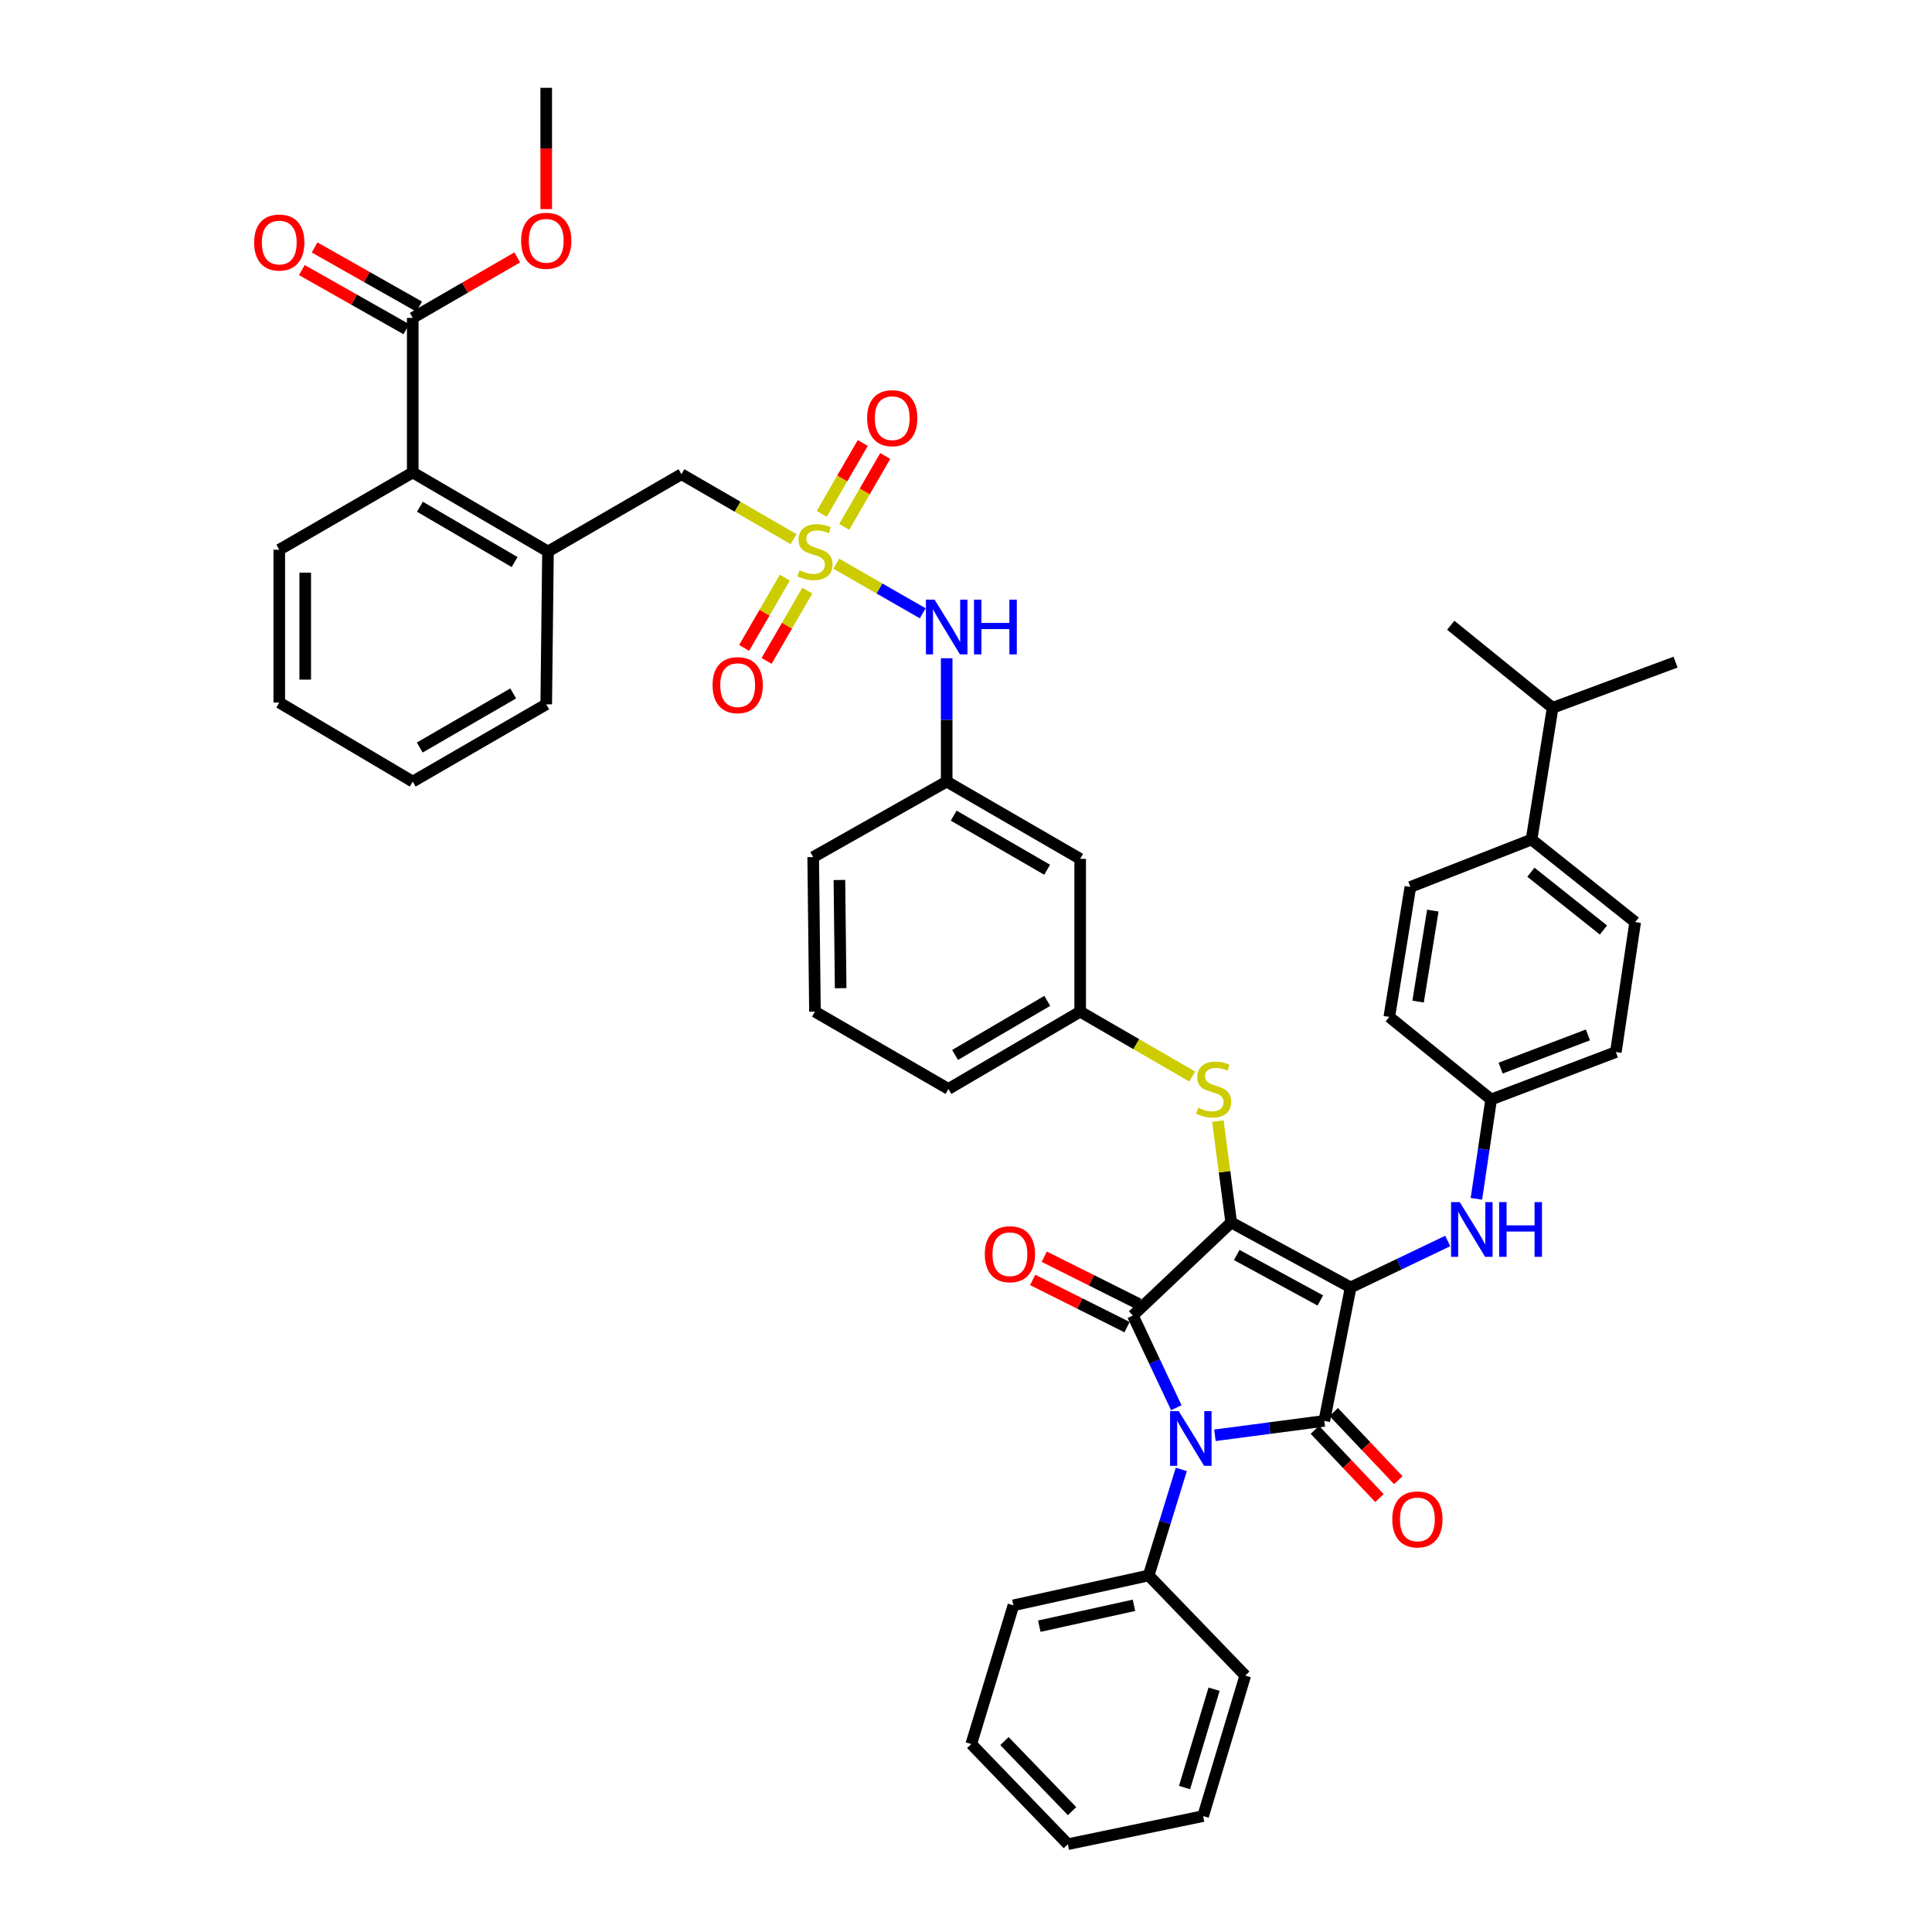 <?xml version='1.0' encoding='iso-8859-1'?>
<svg version='1.1' baseProfile='full'
              xmlns='http://www.w3.org/2000/svg'
                      xmlns:rdkit='http://www.rdkit.org/xml'
                      xmlns:xlink='http://www.w3.org/1999/xlink'
                  xml:space='preserve'
width='1000px' height='1000px' viewBox='0 0 1000 1000'>
<!-- END OF HEADER -->
<rect style='opacity:1.0;fill:#FFFFFF;stroke:none' width='1000' height='1000' x='0' y='0'> </rect>
<path class='bond-0' d='M 432.862,291.788 L 455.238,304.616' style='fill:none;fill-rule:evenodd;stroke:#CCCC00;stroke-width:6px;stroke-linecap:butt;stroke-linejoin:miter;stroke-opacity:1' />
<path class='bond-0' d='M 455.238,304.616 L 477.614,317.444' style='fill:none;fill-rule:evenodd;stroke:#0000FF;stroke-width:6px;stroke-linecap:butt;stroke-linejoin:miter;stroke-opacity:1' />
<path class='bond-1' d='M 436.962,272.706 L 447.582,254.363' style='fill:none;fill-rule:evenodd;stroke:#CCCC00;stroke-width:6px;stroke-linecap:butt;stroke-linejoin:miter;stroke-opacity:1' />
<path class='bond-1' d='M 447.582,254.363 L 458.202,236.019' style='fill:none;fill-rule:evenodd;stroke:#FF0000;stroke-width:6px;stroke-linecap:butt;stroke-linejoin:miter;stroke-opacity:1' />
<path class='bond-1' d='M 425.333,265.974 L 435.952,247.63' style='fill:none;fill-rule:evenodd;stroke:#CCCC00;stroke-width:6px;stroke-linecap:butt;stroke-linejoin:miter;stroke-opacity:1' />
<path class='bond-1' d='M 435.952,247.63 L 446.572,229.287' style='fill:none;fill-rule:evenodd;stroke:#FF0000;stroke-width:6px;stroke-linecap:butt;stroke-linejoin:miter;stroke-opacity:1' />
<path class='bond-2' d='M 406.232,298.965 L 395.699,317.156' style='fill:none;fill-rule:evenodd;stroke:#CCCC00;stroke-width:6px;stroke-linecap:butt;stroke-linejoin:miter;stroke-opacity:1' />
<path class='bond-2' d='M 395.699,317.156 L 385.167,335.347' style='fill:none;fill-rule:evenodd;stroke:#FF0000;stroke-width:6px;stroke-linecap:butt;stroke-linejoin:miter;stroke-opacity:1' />
<path class='bond-2' d='M 417.861,305.698 L 407.329,323.889' style='fill:none;fill-rule:evenodd;stroke:#CCCC00;stroke-width:6px;stroke-linecap:butt;stroke-linejoin:miter;stroke-opacity:1' />
<path class='bond-2' d='M 407.329,323.889 L 396.796,342.08' style='fill:none;fill-rule:evenodd;stroke:#FF0000;stroke-width:6px;stroke-linecap:butt;stroke-linejoin:miter;stroke-opacity:1' />
<path class='bond-3' d='M 410.742,279.044 L 381.733,262.25' style='fill:none;fill-rule:evenodd;stroke:#CCCC00;stroke-width:6px;stroke-linecap:butt;stroke-linejoin:miter;stroke-opacity:1' />
<path class='bond-3' d='M 381.733,262.25 L 352.724,245.456' style='fill:none;fill-rule:evenodd;stroke:#000000;stroke-width:6px;stroke-linecap:butt;stroke-linejoin:miter;stroke-opacity:1' />
<path class='bond-4' d='M 490,340.705 L 490,372.626' style='fill:none;fill-rule:evenodd;stroke:#0000FF;stroke-width:6px;stroke-linecap:butt;stroke-linejoin:miter;stroke-opacity:1' />
<path class='bond-4' d='M 490,372.626 L 490,404.546' style='fill:none;fill-rule:evenodd;stroke:#000000;stroke-width:6px;stroke-linecap:butt;stroke-linejoin:miter;stroke-opacity:1' />
<path class='bond-5' d='M 637.272,632.729 L 699.094,666.362' style='fill:none;fill-rule:evenodd;stroke:#000000;stroke-width:6px;stroke-linecap:butt;stroke-linejoin:miter;stroke-opacity:1' />
<path class='bond-5' d='M 640.124,649.578 L 683.399,673.121' style='fill:none;fill-rule:evenodd;stroke:#000000;stroke-width:6px;stroke-linecap:butt;stroke-linejoin:miter;stroke-opacity:1' />
<path class='bond-6' d='M 637.272,632.729 L 586.365,680.912' style='fill:none;fill-rule:evenodd;stroke:#000000;stroke-width:6px;stroke-linecap:butt;stroke-linejoin:miter;stroke-opacity:1' />
<path class='bond-7' d='M 637.272,632.729 L 633.82,606.494' style='fill:none;fill-rule:evenodd;stroke:#000000;stroke-width:6px;stroke-linecap:butt;stroke-linejoin:miter;stroke-opacity:1' />
<path class='bond-7' d='M 633.82,606.494 L 630.367,580.258' style='fill:none;fill-rule:evenodd;stroke:#CCCC00;stroke-width:6px;stroke-linecap:butt;stroke-linejoin:miter;stroke-opacity:1' />
<path class='bond-8' d='M 699.094,666.362 L 685.455,735.455' style='fill:none;fill-rule:evenodd;stroke:#000000;stroke-width:6px;stroke-linecap:butt;stroke-linejoin:miter;stroke-opacity:1' />
<path class='bond-9' d='M 699.094,666.362 L 724.218,654.347' style='fill:none;fill-rule:evenodd;stroke:#000000;stroke-width:6px;stroke-linecap:butt;stroke-linejoin:miter;stroke-opacity:1' />
<path class='bond-9' d='M 724.218,654.347 L 749.341,642.332' style='fill:none;fill-rule:evenodd;stroke:#0000FF;stroke-width:6px;stroke-linecap:butt;stroke-linejoin:miter;stroke-opacity:1' />
<path class='bond-10' d='M 685.455,735.455 L 657.149,739.18' style='fill:none;fill-rule:evenodd;stroke:#000000;stroke-width:6px;stroke-linecap:butt;stroke-linejoin:miter;stroke-opacity:1' />
<path class='bond-10' d='M 657.149,739.18 L 628.844,742.905' style='fill:none;fill-rule:evenodd;stroke:#0000FF;stroke-width:6px;stroke-linecap:butt;stroke-linejoin:miter;stroke-opacity:1' />
<path class='bond-11' d='M 680.575,740.074 L 697.29,757.734' style='fill:none;fill-rule:evenodd;stroke:#000000;stroke-width:6px;stroke-linecap:butt;stroke-linejoin:miter;stroke-opacity:1' />
<path class='bond-11' d='M 697.29,757.734 L 714.005,775.394' style='fill:none;fill-rule:evenodd;stroke:#FF0000;stroke-width:6px;stroke-linecap:butt;stroke-linejoin:miter;stroke-opacity:1' />
<path class='bond-11' d='M 690.335,730.836 L 707.05,748.497' style='fill:none;fill-rule:evenodd;stroke:#000000;stroke-width:6px;stroke-linecap:butt;stroke-linejoin:miter;stroke-opacity:1' />
<path class='bond-11' d='M 707.05,748.497 L 723.765,766.157' style='fill:none;fill-rule:evenodd;stroke:#FF0000;stroke-width:6px;stroke-linecap:butt;stroke-linejoin:miter;stroke-opacity:1' />
<path class='bond-12' d='M 611.435,760.563 L 602.991,788.009' style='fill:none;fill-rule:evenodd;stroke:#0000FF;stroke-width:6px;stroke-linecap:butt;stroke-linejoin:miter;stroke-opacity:1' />
<path class='bond-12' d='M 602.991,788.009 L 594.547,815.455' style='fill:none;fill-rule:evenodd;stroke:#000000;stroke-width:6px;stroke-linecap:butt;stroke-linejoin:miter;stroke-opacity:1' />
<path class='bond-13' d='M 608.858,728.629 L 597.611,704.771' style='fill:none;fill-rule:evenodd;stroke:#0000FF;stroke-width:6px;stroke-linecap:butt;stroke-linejoin:miter;stroke-opacity:1' />
<path class='bond-13' d='M 597.611,704.771 L 586.365,680.912' style='fill:none;fill-rule:evenodd;stroke:#000000;stroke-width:6px;stroke-linecap:butt;stroke-linejoin:miter;stroke-opacity:1' />
<path class='bond-14' d='M 589.37,674.902 L 564.941,662.688' style='fill:none;fill-rule:evenodd;stroke:#000000;stroke-width:6px;stroke-linecap:butt;stroke-linejoin:miter;stroke-opacity:1' />
<path class='bond-14' d='M 564.941,662.688 L 540.512,650.474' style='fill:none;fill-rule:evenodd;stroke:#FF0000;stroke-width:6px;stroke-linecap:butt;stroke-linejoin:miter;stroke-opacity:1' />
<path class='bond-14' d='M 583.36,686.921 L 558.931,674.707' style='fill:none;fill-rule:evenodd;stroke:#000000;stroke-width:6px;stroke-linecap:butt;stroke-linejoin:miter;stroke-opacity:1' />
<path class='bond-14' d='M 558.931,674.707 L 534.503,662.493' style='fill:none;fill-rule:evenodd;stroke:#FF0000;stroke-width:6px;stroke-linecap:butt;stroke-linejoin:miter;stroke-opacity:1' />
<path class='bond-15' d='M 764.176,620.505 L 767.996,594.799' style='fill:none;fill-rule:evenodd;stroke:#0000FF;stroke-width:6px;stroke-linecap:butt;stroke-linejoin:miter;stroke-opacity:1' />
<path class='bond-15' d='M 767.996,594.799 L 771.816,569.093' style='fill:none;fill-rule:evenodd;stroke:#000000;stroke-width:6px;stroke-linecap:butt;stroke-linejoin:miter;stroke-opacity:1' />
<path class='bond-16' d='M 617.104,557.223 L 588.098,540.43' style='fill:none;fill-rule:evenodd;stroke:#CCCC00;stroke-width:6px;stroke-linecap:butt;stroke-linejoin:miter;stroke-opacity:1' />
<path class='bond-16' d='M 588.098,540.43 L 559.093,523.636' style='fill:none;fill-rule:evenodd;stroke:#000000;stroke-width:6px;stroke-linecap:butt;stroke-linejoin:miter;stroke-opacity:1' />
<path class='bond-17' d='M 490.911,563.636 L 559.093,523.636' style='fill:none;fill-rule:evenodd;stroke:#000000;stroke-width:6px;stroke-linecap:butt;stroke-linejoin:miter;stroke-opacity:1' />
<path class='bond-17' d='M 494.338,546.045 L 542.066,518.045' style='fill:none;fill-rule:evenodd;stroke:#000000;stroke-width:6px;stroke-linecap:butt;stroke-linejoin:miter;stroke-opacity:1' />
<path class='bond-18' d='M 490.911,563.636 L 421.818,523.636' style='fill:none;fill-rule:evenodd;stroke:#000000;stroke-width:6px;stroke-linecap:butt;stroke-linejoin:miter;stroke-opacity:1' />
<path class='bond-19' d='M 490,404.546 L 420.907,443.635' style='fill:none;fill-rule:evenodd;stroke:#000000;stroke-width:6px;stroke-linecap:butt;stroke-linejoin:miter;stroke-opacity:1' />
<path class='bond-20' d='M 490,404.546 L 559.093,444.546' style='fill:none;fill-rule:evenodd;stroke:#000000;stroke-width:6px;stroke-linecap:butt;stroke-linejoin:miter;stroke-opacity:1' />
<path class='bond-20' d='M 493.631,422.176 L 541.997,450.176' style='fill:none;fill-rule:evenodd;stroke:#000000;stroke-width:6px;stroke-linecap:butt;stroke-linejoin:miter;stroke-opacity:1' />
<path class='bond-21' d='M 559.093,523.636 L 559.093,444.546' style='fill:none;fill-rule:evenodd;stroke:#000000;stroke-width:6px;stroke-linecap:butt;stroke-linejoin:miter;stroke-opacity:1' />
<path class='bond-22' d='M 792.727,434.542 L 846.367,477.275' style='fill:none;fill-rule:evenodd;stroke:#000000;stroke-width:6px;stroke-linecap:butt;stroke-linejoin:miter;stroke-opacity:1' />
<path class='bond-22' d='M 792.4,451.463 L 829.947,481.375' style='fill:none;fill-rule:evenodd;stroke:#000000;stroke-width:6px;stroke-linecap:butt;stroke-linejoin:miter;stroke-opacity:1' />
<path class='bond-23' d='M 792.727,434.542 L 730.002,459.089' style='fill:none;fill-rule:evenodd;stroke:#000000;stroke-width:6px;stroke-linecap:butt;stroke-linejoin:miter;stroke-opacity:1' />
<path class='bond-24' d='M 792.727,434.542 L 803.634,366.36' style='fill:none;fill-rule:evenodd;stroke:#000000;stroke-width:6px;stroke-linecap:butt;stroke-linejoin:miter;stroke-opacity:1' />
<path class='bond-25' d='M 846.367,477.275 L 836.363,544.547' style='fill:none;fill-rule:evenodd;stroke:#000000;stroke-width:6px;stroke-linecap:butt;stroke-linejoin:miter;stroke-opacity:1' />
<path class='bond-26' d='M 730.002,459.089 L 719.094,526.361' style='fill:none;fill-rule:evenodd;stroke:#000000;stroke-width:6px;stroke-linecap:butt;stroke-linejoin:miter;stroke-opacity:1' />
<path class='bond-26' d='M 741.63,471.33 L 733.995,518.421' style='fill:none;fill-rule:evenodd;stroke:#000000;stroke-width:6px;stroke-linecap:butt;stroke-linejoin:miter;stroke-opacity:1' />
<path class='bond-27' d='M 594.547,815.455 L 524.543,830.909' style='fill:none;fill-rule:evenodd;stroke:#000000;stroke-width:6px;stroke-linecap:butt;stroke-linejoin:miter;stroke-opacity:1' />
<path class='bond-27' d='M 586.943,830.895 L 537.94,841.713' style='fill:none;fill-rule:evenodd;stroke:#000000;stroke-width:6px;stroke-linecap:butt;stroke-linejoin:miter;stroke-opacity:1' />
<path class='bond-28' d='M 594.547,815.455 L 644.544,867.274' style='fill:none;fill-rule:evenodd;stroke:#000000;stroke-width:6px;stroke-linecap:butt;stroke-linejoin:miter;stroke-opacity:1' />
<path class='bond-29' d='M 524.543,830.909 L 502.729,902.727' style='fill:none;fill-rule:evenodd;stroke:#000000;stroke-width:6px;stroke-linecap:butt;stroke-linejoin:miter;stroke-opacity:1' />
<path class='bond-30' d='M 644.544,867.274 L 622.729,940.003' style='fill:none;fill-rule:evenodd;stroke:#000000;stroke-width:6px;stroke-linecap:butt;stroke-linejoin:miter;stroke-opacity:1' />
<path class='bond-30' d='M 628.4,874.322 L 613.13,925.233' style='fill:none;fill-rule:evenodd;stroke:#000000;stroke-width:6px;stroke-linecap:butt;stroke-linejoin:miter;stroke-opacity:1' />
<path class='bond-31' d='M 502.729,902.727 L 552.725,954.545' style='fill:none;fill-rule:evenodd;stroke:#000000;stroke-width:6px;stroke-linecap:butt;stroke-linejoin:miter;stroke-opacity:1' />
<path class='bond-31' d='M 519.899,901.169 L 554.896,937.442' style='fill:none;fill-rule:evenodd;stroke:#000000;stroke-width:6px;stroke-linecap:butt;stroke-linejoin:miter;stroke-opacity:1' />
<path class='bond-32' d='M 622.729,940.003 L 552.725,954.545' style='fill:none;fill-rule:evenodd;stroke:#000000;stroke-width:6px;stroke-linecap:butt;stroke-linejoin:miter;stroke-opacity:1' />
<path class='bond-33' d='M 771.816,569.093 L 719.094,526.361' style='fill:none;fill-rule:evenodd;stroke:#000000;stroke-width:6px;stroke-linecap:butt;stroke-linejoin:miter;stroke-opacity:1' />
<path class='bond-34' d='M 771.816,569.093 L 836.363,544.547' style='fill:none;fill-rule:evenodd;stroke:#000000;stroke-width:6px;stroke-linecap:butt;stroke-linejoin:miter;stroke-opacity:1' />
<path class='bond-34' d='M 776.721,552.851 L 821.904,535.668' style='fill:none;fill-rule:evenodd;stroke:#000000;stroke-width:6px;stroke-linecap:butt;stroke-linejoin:miter;stroke-opacity:1' />
<path class='bond-35' d='M 803.634,366.36 L 867.27,342.724' style='fill:none;fill-rule:evenodd;stroke:#000000;stroke-width:6px;stroke-linecap:butt;stroke-linejoin:miter;stroke-opacity:1' />
<path class='bond-36' d='M 803.634,366.36 L 750.912,323.635' style='fill:none;fill-rule:evenodd;stroke:#000000;stroke-width:6px;stroke-linecap:butt;stroke-linejoin:miter;stroke-opacity:1' />
<path class='bond-37' d='M 421.818,523.636 L 420.907,443.635' style='fill:none;fill-rule:evenodd;stroke:#000000;stroke-width:6px;stroke-linecap:butt;stroke-linejoin:miter;stroke-opacity:1' />
<path class='bond-37' d='M 435.118,511.483 L 434.48,455.482' style='fill:none;fill-rule:evenodd;stroke:#000000;stroke-width:6px;stroke-linecap:butt;stroke-linejoin:miter;stroke-opacity:1' />
<path class='bond-38' d='M 213.634,164.544 L 213.634,244.545' style='fill:none;fill-rule:evenodd;stroke:#000000;stroke-width:6px;stroke-linecap:butt;stroke-linejoin:miter;stroke-opacity:1' />
<path class='bond-39' d='M 216.943,158.697 L 189.892,143.391' style='fill:none;fill-rule:evenodd;stroke:#000000;stroke-width:6px;stroke-linecap:butt;stroke-linejoin:miter;stroke-opacity:1' />
<path class='bond-39' d='M 189.892,143.391 L 162.841,128.086' style='fill:none;fill-rule:evenodd;stroke:#FF0000;stroke-width:6px;stroke-linecap:butt;stroke-linejoin:miter;stroke-opacity:1' />
<path class='bond-39' d='M 210.325,170.392 L 183.275,155.087' style='fill:none;fill-rule:evenodd;stroke:#000000;stroke-width:6px;stroke-linecap:butt;stroke-linejoin:miter;stroke-opacity:1' />
<path class='bond-39' d='M 183.275,155.087 L 156.224,139.781' style='fill:none;fill-rule:evenodd;stroke:#FF0000;stroke-width:6px;stroke-linecap:butt;stroke-linejoin:miter;stroke-opacity:1' />
<path class='bond-40' d='M 213.634,164.544 L 240.683,148.885' style='fill:none;fill-rule:evenodd;stroke:#000000;stroke-width:6px;stroke-linecap:butt;stroke-linejoin:miter;stroke-opacity:1' />
<path class='bond-40' d='M 240.683,148.885 L 267.732,133.226' style='fill:none;fill-rule:evenodd;stroke:#FF0000;stroke-width:6px;stroke-linecap:butt;stroke-linejoin:miter;stroke-opacity:1' />
<path class='bond-41' d='M 283.638,285.456 L 352.724,245.456' style='fill:none;fill-rule:evenodd;stroke:#000000;stroke-width:6px;stroke-linecap:butt;stroke-linejoin:miter;stroke-opacity:1' />
<path class='bond-42' d='M 283.638,285.456 L 213.634,244.545' style='fill:none;fill-rule:evenodd;stroke:#000000;stroke-width:6px;stroke-linecap:butt;stroke-linejoin:miter;stroke-opacity:1' />
<path class='bond-42' d='M 266.357,290.921 L 217.354,262.284' style='fill:none;fill-rule:evenodd;stroke:#000000;stroke-width:6px;stroke-linecap:butt;stroke-linejoin:miter;stroke-opacity:1' />
<path class='bond-43' d='M 283.638,285.456 L 282.727,364.546' style='fill:none;fill-rule:evenodd;stroke:#000000;stroke-width:6px;stroke-linecap:butt;stroke-linejoin:miter;stroke-opacity:1' />
<path class='bond-44' d='M 213.634,244.545 L 144.548,284.545' style='fill:none;fill-rule:evenodd;stroke:#000000;stroke-width:6px;stroke-linecap:butt;stroke-linejoin:miter;stroke-opacity:1' />
<path class='bond-45' d='M 282.727,108.247 L 282.727,76.851' style='fill:none;fill-rule:evenodd;stroke:#FF0000;stroke-width:6px;stroke-linecap:butt;stroke-linejoin:miter;stroke-opacity:1' />
<path class='bond-45' d='M 282.727,76.851 L 282.727,45.455' style='fill:none;fill-rule:evenodd;stroke:#000000;stroke-width:6px;stroke-linecap:butt;stroke-linejoin:miter;stroke-opacity:1' />
<path class='bond-46' d='M 282.727,364.546 L 213.634,404.546' style='fill:none;fill-rule:evenodd;stroke:#000000;stroke-width:6px;stroke-linecap:butt;stroke-linejoin:miter;stroke-opacity:1' />
<path class='bond-46' d='M 265.631,358.916 L 217.265,386.916' style='fill:none;fill-rule:evenodd;stroke:#000000;stroke-width:6px;stroke-linecap:butt;stroke-linejoin:miter;stroke-opacity:1' />
<path class='bond-47' d='M 144.548,284.545 L 144.548,363.635' style='fill:none;fill-rule:evenodd;stroke:#000000;stroke-width:6px;stroke-linecap:butt;stroke-linejoin:miter;stroke-opacity:1' />
<path class='bond-47' d='M 157.986,296.409 L 157.986,351.771' style='fill:none;fill-rule:evenodd;stroke:#000000;stroke-width:6px;stroke-linecap:butt;stroke-linejoin:miter;stroke-opacity:1' />
<path class='bond-48' d='M 213.634,404.546 L 144.548,363.635' style='fill:none;fill-rule:evenodd;stroke:#000000;stroke-width:6px;stroke-linecap:butt;stroke-linejoin:miter;stroke-opacity:1' />
<path  class='atom-0' d='M 413.818 295.176
Q 414.138 295.296, 415.458 295.856
Q 416.778 296.416, 418.218 296.776
Q 419.698 297.096, 421.138 297.096
Q 423.818 297.096, 425.378 295.816
Q 426.938 294.496, 426.938 292.216
Q 426.938 290.656, 426.138 289.696
Q 425.378 288.736, 424.178 288.216
Q 422.978 287.696, 420.978 287.096
Q 418.458 286.336, 416.938 285.616
Q 415.458 284.896, 414.378 283.376
Q 413.338 281.856, 413.338 279.296
Q 413.338 275.736, 415.738 273.536
Q 418.178 271.336, 422.978 271.336
Q 426.258 271.336, 429.978 272.896
L 429.058 275.976
Q 425.658 274.576, 423.098 274.576
Q 420.338 274.576, 418.818 275.736
Q 417.298 276.856, 417.338 278.816
Q 417.338 280.336, 418.098 281.256
Q 418.898 282.176, 420.018 282.696
Q 421.178 283.216, 423.098 283.816
Q 425.658 284.616, 427.178 285.416
Q 428.698 286.216, 429.778 287.856
Q 430.898 289.456, 430.898 292.216
Q 430.898 296.136, 428.258 298.256
Q 425.658 300.336, 421.298 300.336
Q 418.778 300.336, 416.858 299.776
Q 414.978 299.256, 412.738 298.336
L 413.818 295.176
' fill='#CCCC00'/>
<path  class='atom-1' d='M 483.74 310.385
L 493.02 325.385
Q 493.94 326.865, 495.42 329.545
Q 496.9 332.225, 496.98 332.385
L 496.98 310.385
L 500.74 310.385
L 500.74 338.705
L 496.86 338.705
L 486.9 322.305
Q 485.74 320.385, 484.5 318.185
Q 483.3 315.985, 482.94 315.305
L 482.94 338.705
L 479.26 338.705
L 479.26 310.385
L 483.74 310.385
' fill='#0000FF'/>
<path  class='atom-1' d='M 504.14 310.385
L 507.98 310.385
L 507.98 322.425
L 522.46 322.425
L 522.46 310.385
L 526.3 310.385
L 526.3 338.705
L 522.46 338.705
L 522.46 325.625
L 507.98 325.625
L 507.98 338.705
L 504.14 338.705
L 504.14 310.385
' fill='#0000FF'/>
<path  class='atom-2' d='M 448.818 216.443
Q 448.818 209.643, 452.178 205.843
Q 455.538 202.043, 461.818 202.043
Q 468.098 202.043, 471.458 205.843
Q 474.818 209.643, 474.818 216.443
Q 474.818 223.323, 471.418 227.243
Q 468.018 231.123, 461.818 231.123
Q 455.578 231.123, 452.178 227.243
Q 448.818 223.363, 448.818 216.443
M 461.818 227.923
Q 466.138 227.923, 468.458 225.043
Q 470.818 222.123, 470.818 216.443
Q 470.818 210.883, 468.458 208.083
Q 466.138 205.243, 461.818 205.243
Q 457.498 205.243, 455.138 208.043
Q 452.818 210.843, 452.818 216.443
Q 452.818 222.163, 455.138 225.043
Q 457.498 227.923, 461.818 227.923
' fill='#FF0000'/>
<path  class='atom-3' d='M 368.817 354.622
Q 368.817 347.822, 372.177 344.022
Q 375.537 340.222, 381.817 340.222
Q 388.097 340.222, 391.457 344.022
Q 394.817 347.822, 394.817 354.622
Q 394.817 361.502, 391.417 365.422
Q 388.017 369.302, 381.817 369.302
Q 375.577 369.302, 372.177 365.422
Q 368.817 361.542, 368.817 354.622
M 381.817 366.102
Q 386.137 366.102, 388.457 363.222
Q 390.817 360.302, 390.817 354.622
Q 390.817 349.062, 388.457 346.262
Q 386.137 343.422, 381.817 343.422
Q 377.497 343.422, 375.137 346.222
Q 372.817 349.022, 372.817 354.622
Q 372.817 360.342, 375.137 363.222
Q 377.497 366.102, 381.817 366.102
' fill='#FF0000'/>
<path  class='atom-7' d='M 610.101 730.388
L 619.381 745.388
Q 620.301 746.868, 621.781 749.548
Q 623.261 752.228, 623.341 752.388
L 623.341 730.388
L 627.101 730.388
L 627.101 758.708
L 623.221 758.708
L 613.261 742.308
Q 612.101 740.388, 610.861 738.188
Q 609.661 735.988, 609.301 735.308
L 609.301 758.708
L 605.621 758.708
L 605.621 730.388
L 610.101 730.388
' fill='#0000FF'/>
<path  class='atom-9' d='M 755.56 622.205
L 764.84 637.205
Q 765.76 638.685, 767.24 641.365
Q 768.72 644.045, 768.8 644.205
L 768.8 622.205
L 772.56 622.205
L 772.56 650.525
L 768.68 650.525
L 758.72 634.125
Q 757.56 632.205, 756.32 630.005
Q 755.12 627.805, 754.76 627.125
L 754.76 650.525
L 751.08 650.525
L 751.08 622.205
L 755.56 622.205
' fill='#0000FF'/>
<path  class='atom-9' d='M 775.96 622.205
L 779.8 622.205
L 779.8 634.245
L 794.28 634.245
L 794.28 622.205
L 798.12 622.205
L 798.12 650.525
L 794.28 650.525
L 794.28 637.445
L 779.8 637.445
L 779.8 650.525
L 775.96 650.525
L 775.96 622.205
' fill='#0000FF'/>
<path  class='atom-10' d='M 620.179 573.356
Q 620.499 573.476, 621.819 574.036
Q 623.139 574.596, 624.579 574.956
Q 626.059 575.276, 627.499 575.276
Q 630.179 575.276, 631.739 573.996
Q 633.299 572.676, 633.299 570.396
Q 633.299 568.836, 632.499 567.876
Q 631.739 566.916, 630.539 566.396
Q 629.339 565.876, 627.339 565.276
Q 624.819 564.516, 623.299 563.796
Q 621.819 563.076, 620.739 561.556
Q 619.699 560.036, 619.699 557.476
Q 619.699 553.916, 622.099 551.716
Q 624.539 549.516, 629.339 549.516
Q 632.619 549.516, 636.339 551.076
L 635.419 554.156
Q 632.019 552.756, 629.459 552.756
Q 626.699 552.756, 625.179 553.916
Q 623.659 555.036, 623.699 556.996
Q 623.699 558.516, 624.459 559.436
Q 625.259 560.356, 626.379 560.876
Q 627.539 561.396, 629.459 561.996
Q 632.019 562.796, 633.539 563.596
Q 635.059 564.396, 636.139 566.036
Q 637.259 567.636, 637.259 570.396
Q 637.259 574.316, 634.619 576.436
Q 632.019 578.516, 627.659 578.516
Q 625.139 578.516, 623.219 577.956
Q 621.339 577.436, 619.099 576.516
L 620.179 573.356
' fill='#CCCC00'/>
<path  class='atom-11' d='M 509.729 649.174
Q 509.729 642.374, 513.089 638.574
Q 516.449 634.774, 522.729 634.774
Q 529.009 634.774, 532.369 638.574
Q 535.729 642.374, 535.729 649.174
Q 535.729 656.054, 532.329 659.974
Q 528.929 663.854, 522.729 663.854
Q 516.489 663.854, 513.089 659.974
Q 509.729 656.094, 509.729 649.174
M 522.729 660.654
Q 527.049 660.654, 529.369 657.774
Q 531.729 654.854, 531.729 649.174
Q 531.729 643.614, 529.369 640.814
Q 527.049 637.974, 522.729 637.974
Q 518.409 637.974, 516.049 640.774
Q 513.729 643.574, 513.729 649.174
Q 513.729 654.894, 516.049 657.774
Q 518.409 660.654, 522.729 660.654
' fill='#FF0000'/>
<path  class='atom-12' d='M 720.637 786.442
Q 720.637 779.642, 723.997 775.842
Q 727.357 772.042, 733.637 772.042
Q 739.917 772.042, 743.277 775.842
Q 746.637 779.642, 746.637 786.442
Q 746.637 793.322, 743.237 797.242
Q 739.837 801.122, 733.637 801.122
Q 727.397 801.122, 723.997 797.242
Q 720.637 793.362, 720.637 786.442
M 733.637 797.922
Q 737.957 797.922, 740.277 795.042
Q 742.637 792.122, 742.637 786.442
Q 742.637 780.882, 740.277 778.082
Q 737.957 775.242, 733.637 775.242
Q 729.317 775.242, 726.957 778.042
Q 724.637 780.842, 724.637 786.442
Q 724.637 792.162, 726.957 795.042
Q 729.317 797.922, 733.637 797.922
' fill='#FF0000'/>
<path  class='atom-38' d='M 131.548 125.535
Q 131.548 118.735, 134.908 114.935
Q 138.268 111.135, 144.548 111.135
Q 150.828 111.135, 154.188 114.935
Q 157.548 118.735, 157.548 125.535
Q 157.548 132.415, 154.148 136.335
Q 150.748 140.215, 144.548 140.215
Q 138.308 140.215, 134.908 136.335
Q 131.548 132.455, 131.548 125.535
M 144.548 137.015
Q 148.868 137.015, 151.188 134.135
Q 153.548 131.215, 153.548 125.535
Q 153.548 119.975, 151.188 117.175
Q 148.868 114.335, 144.548 114.335
Q 140.228 114.335, 137.868 117.135
Q 135.548 119.935, 135.548 125.535
Q 135.548 131.255, 137.868 134.135
Q 140.228 137.015, 144.548 137.015
' fill='#FF0000'/>
<path  class='atom-39' d='M 269.727 124.624
Q 269.727 117.824, 273.087 114.024
Q 276.447 110.224, 282.727 110.224
Q 289.007 110.224, 292.367 114.024
Q 295.727 117.824, 295.727 124.624
Q 295.727 131.504, 292.327 135.424
Q 288.927 139.304, 282.727 139.304
Q 276.487 139.304, 273.087 135.424
Q 269.727 131.544, 269.727 124.624
M 282.727 136.104
Q 287.047 136.104, 289.367 133.224
Q 291.727 130.304, 291.727 124.624
Q 291.727 119.064, 289.367 116.264
Q 287.047 113.424, 282.727 113.424
Q 278.407 113.424, 276.047 116.224
Q 273.727 119.024, 273.727 124.624
Q 273.727 130.344, 276.047 133.224
Q 278.407 136.104, 282.727 136.104
' fill='#FF0000'/>
</svg>

